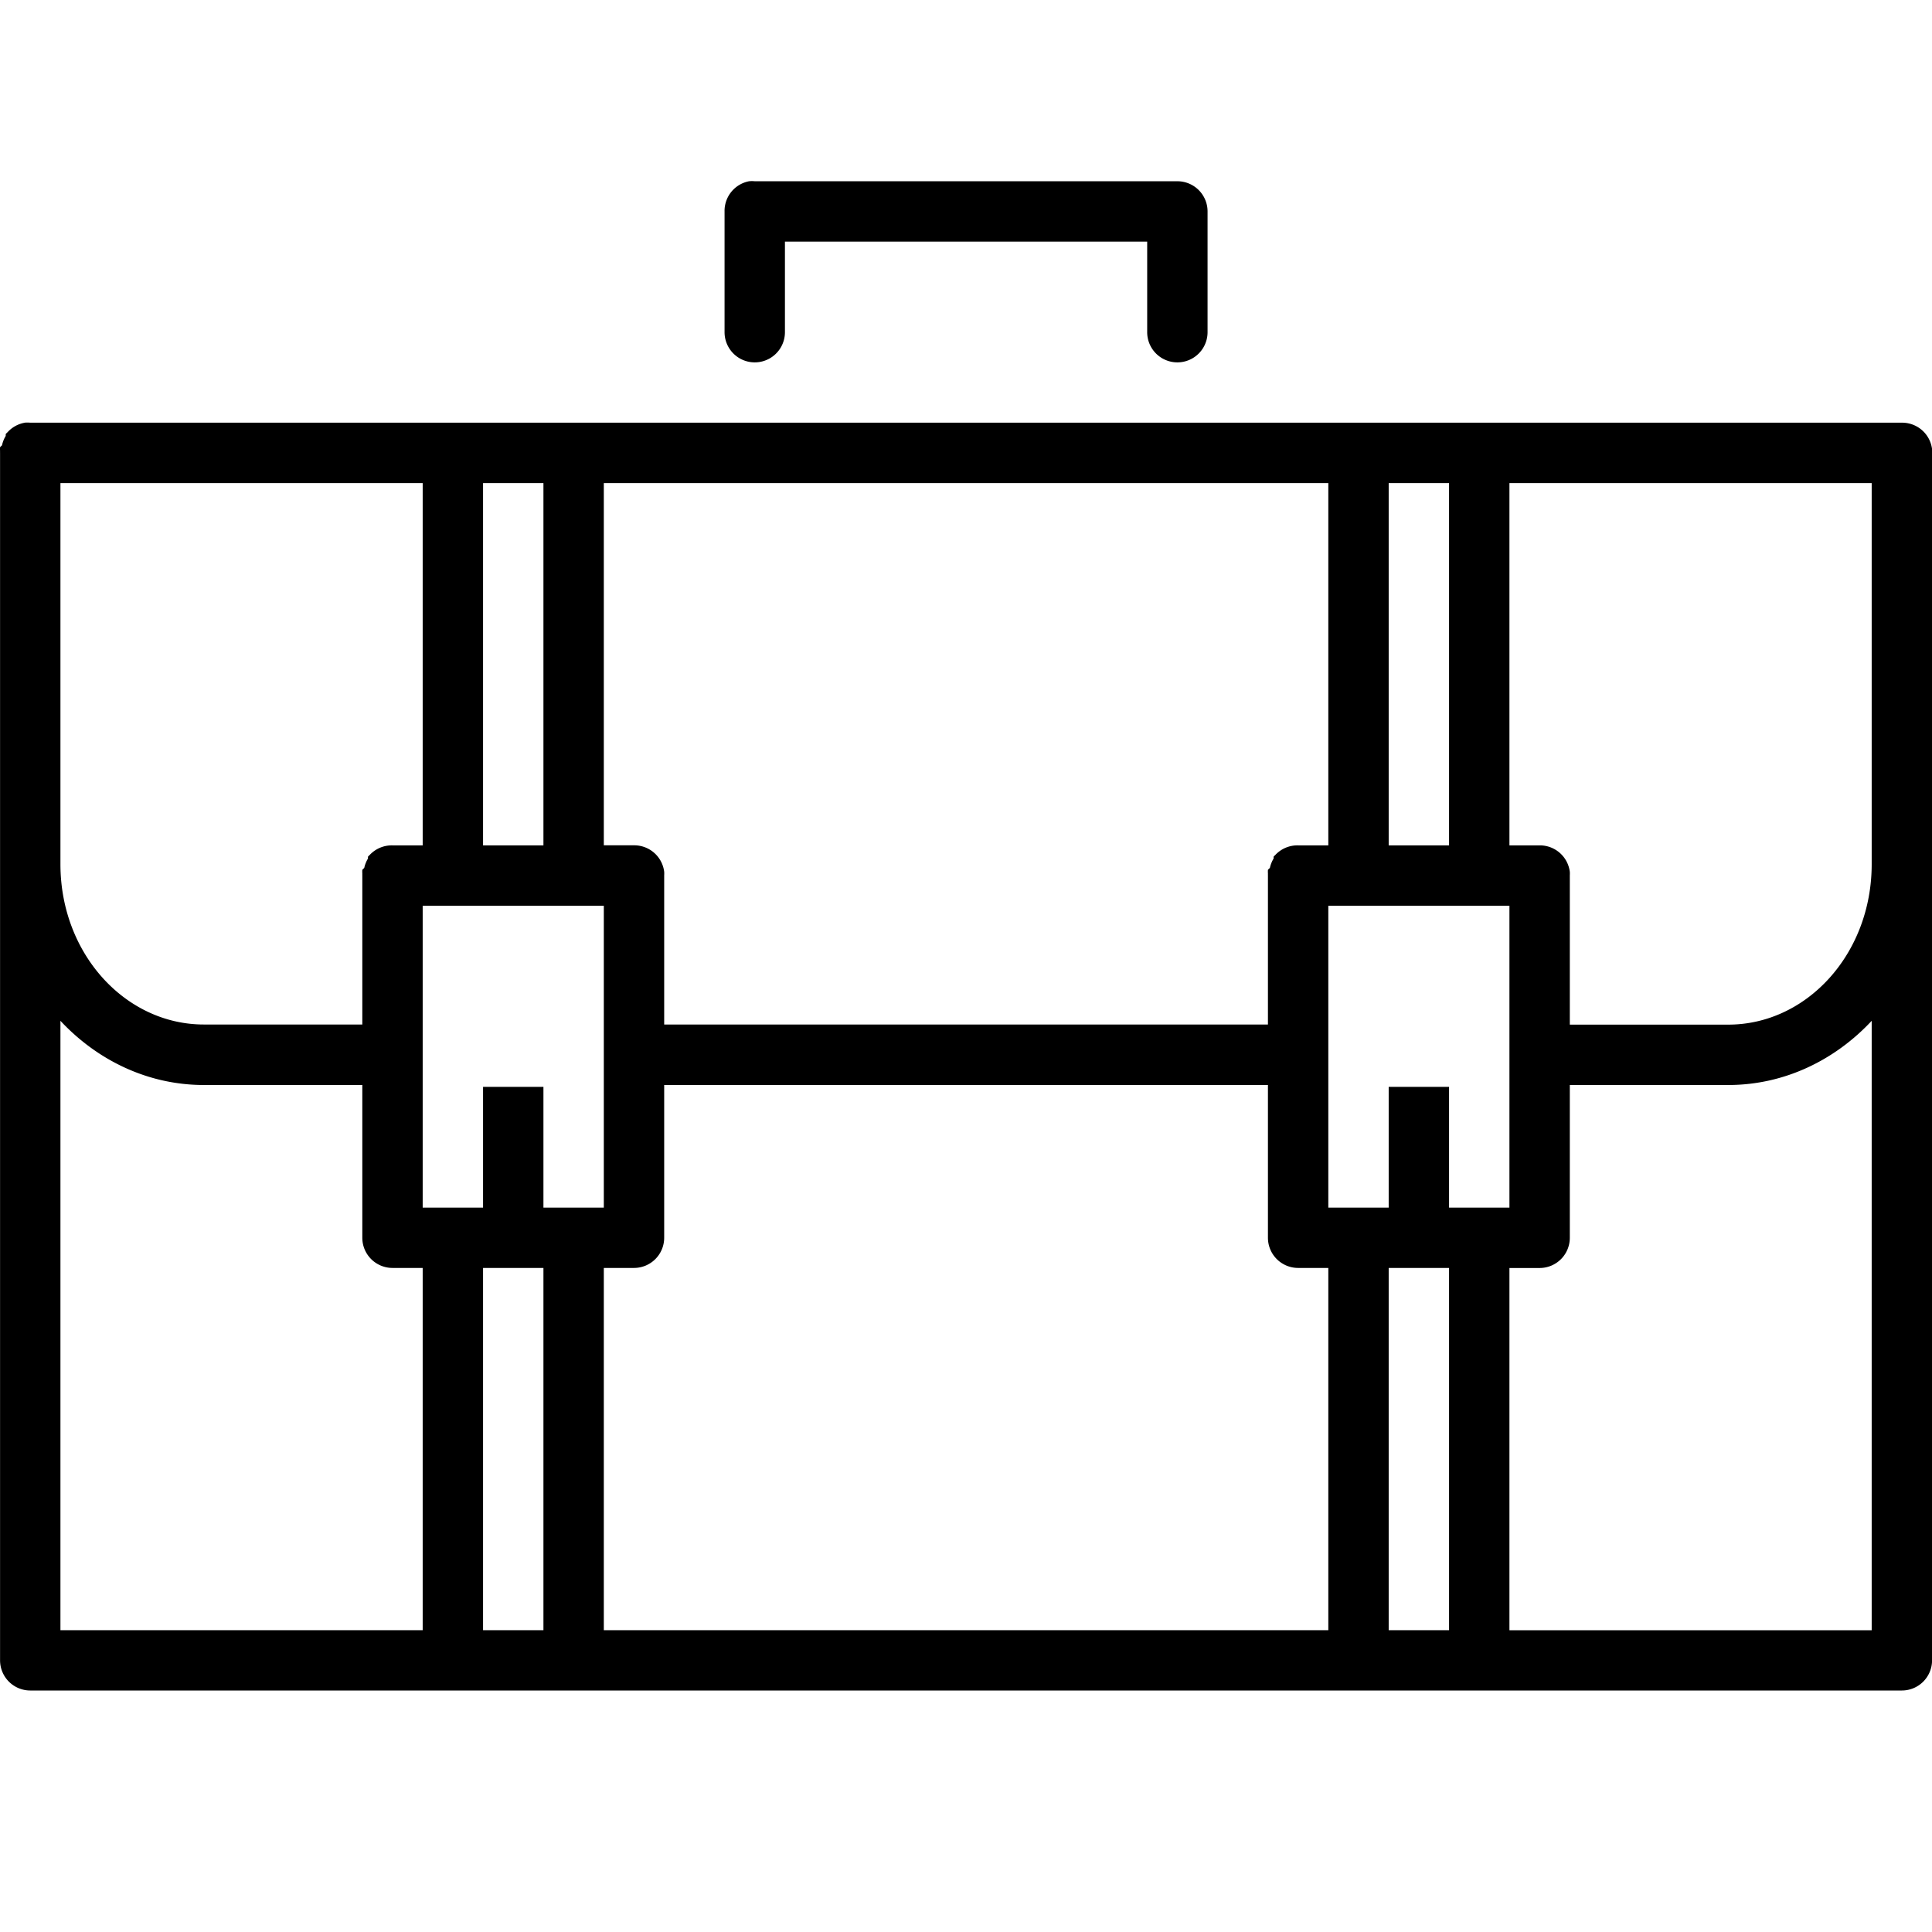 <svg xmlns="http://www.w3.org/2000/svg" width="32" height="32" id="office">
  <path d="M12.407 1023.364a.5.5 0 0 0-.406.5v2a.5.5 0 1 0 1 0v-1.5h6v1.5a.5.5 0 1 0 1 0v-2a.5.5 0 0 0-.5-.5h-7a.5.5 0 0 0-.094 0zm-12 4a.5.5 0 0 0-.281.156.5.5 0 0 0-.031.031.5.5 0 0 0 0 .031.5.5 0 0 0-.032.062.5.5 0 0 0-.03.094.5.5 0 0 0-.032.031.5.5 0 0 0 0 .062.5.5 0 0 0 0 .031v20a.5.5 0 0 0 .5.5h31a.5.5 0 0 0 .5-.5v-20a.5.5 0 0 0 0-.062.5.5 0 0 0-.5-.437h-31a.5.5 0 0 0-.094 0zm.594 1h6v6h-.5a.5.5 0 0 0-.375.156.5.5 0 0 0-.031.031.5.5 0 0 0 0 .031.5.5 0 0 0-.032.062.5.5 0 0 0-.03.094.5.5 0 0 0-.032.031.5.5 0 0 0 0 .062.5.5 0 0 0 0 .031v2.469H3.376c-1.298 0-2.375-1.17-2.375-2.656v-6.313zm7 0h1v6h-1v-6zm2 0h12v6h-.5a.5.5 0 0 0-.375.156.5.5 0 0 0-.031.031.5.5 0 0 0 0 .031.5.5 0 0 0-.032.062.5.5 0 0 0-.03.094.5.5 0 0 0-.032.031.5.5 0 0 0 0 .062.5.5 0 0 0 0 .031v2.469h-10v-2.469a.5.5 0 0 0 0-.062.5.5 0 0 0-.5-.437h-.5v-6zm13 0h1v6h-1v-6zm2 0h6v6.312c0 1.487-1.077 2.657-2.375 2.657h-2.625v-2.47a.5.5 0 0 0 0-.061.5.5 0 0 0-.5-.438h-.5v-6zm-18 7h3v5h-1v-2h-1v2h-1v-5.001zm15 0h3v5h-1v-2h-1v2h-1v-5.001zm-21 1.906c.606.649 1.443 1.063 2.375 1.063h2.625v2.53a.5.5 0 0 0 .5.5h.5v6h-6v-10.093zm30 0v10.094h-6v-6h.5a.5.5 0 0 0 .5-.5v-2.531h2.625c.932 0 1.769-.414 2.375-1.063zm-20 1.063h10v2.53a.5.5 0 0 0 .5.5h.5v6h-12v-6h.5a.5.5 0 0 0 .5-.5v-2.53zm-3 3.03h1v6h-1v-6zm15 0h1v6h-1v-6z" color="#000" font-family="sans-serif" font-weight="400" overflow="visible" style="line-height:normal;text-indent:0;text-align:start;text-decoration-line:none;text-decoration-style:solid;text-decoration-color:#000;text-transform:none;block-progression:tb;white-space:normal;isolation:auto;mix-blend-mode:normal;solid-color:#000;solid-opacity:1" transform="translate(0 -1020.362)"></path>
</svg>
